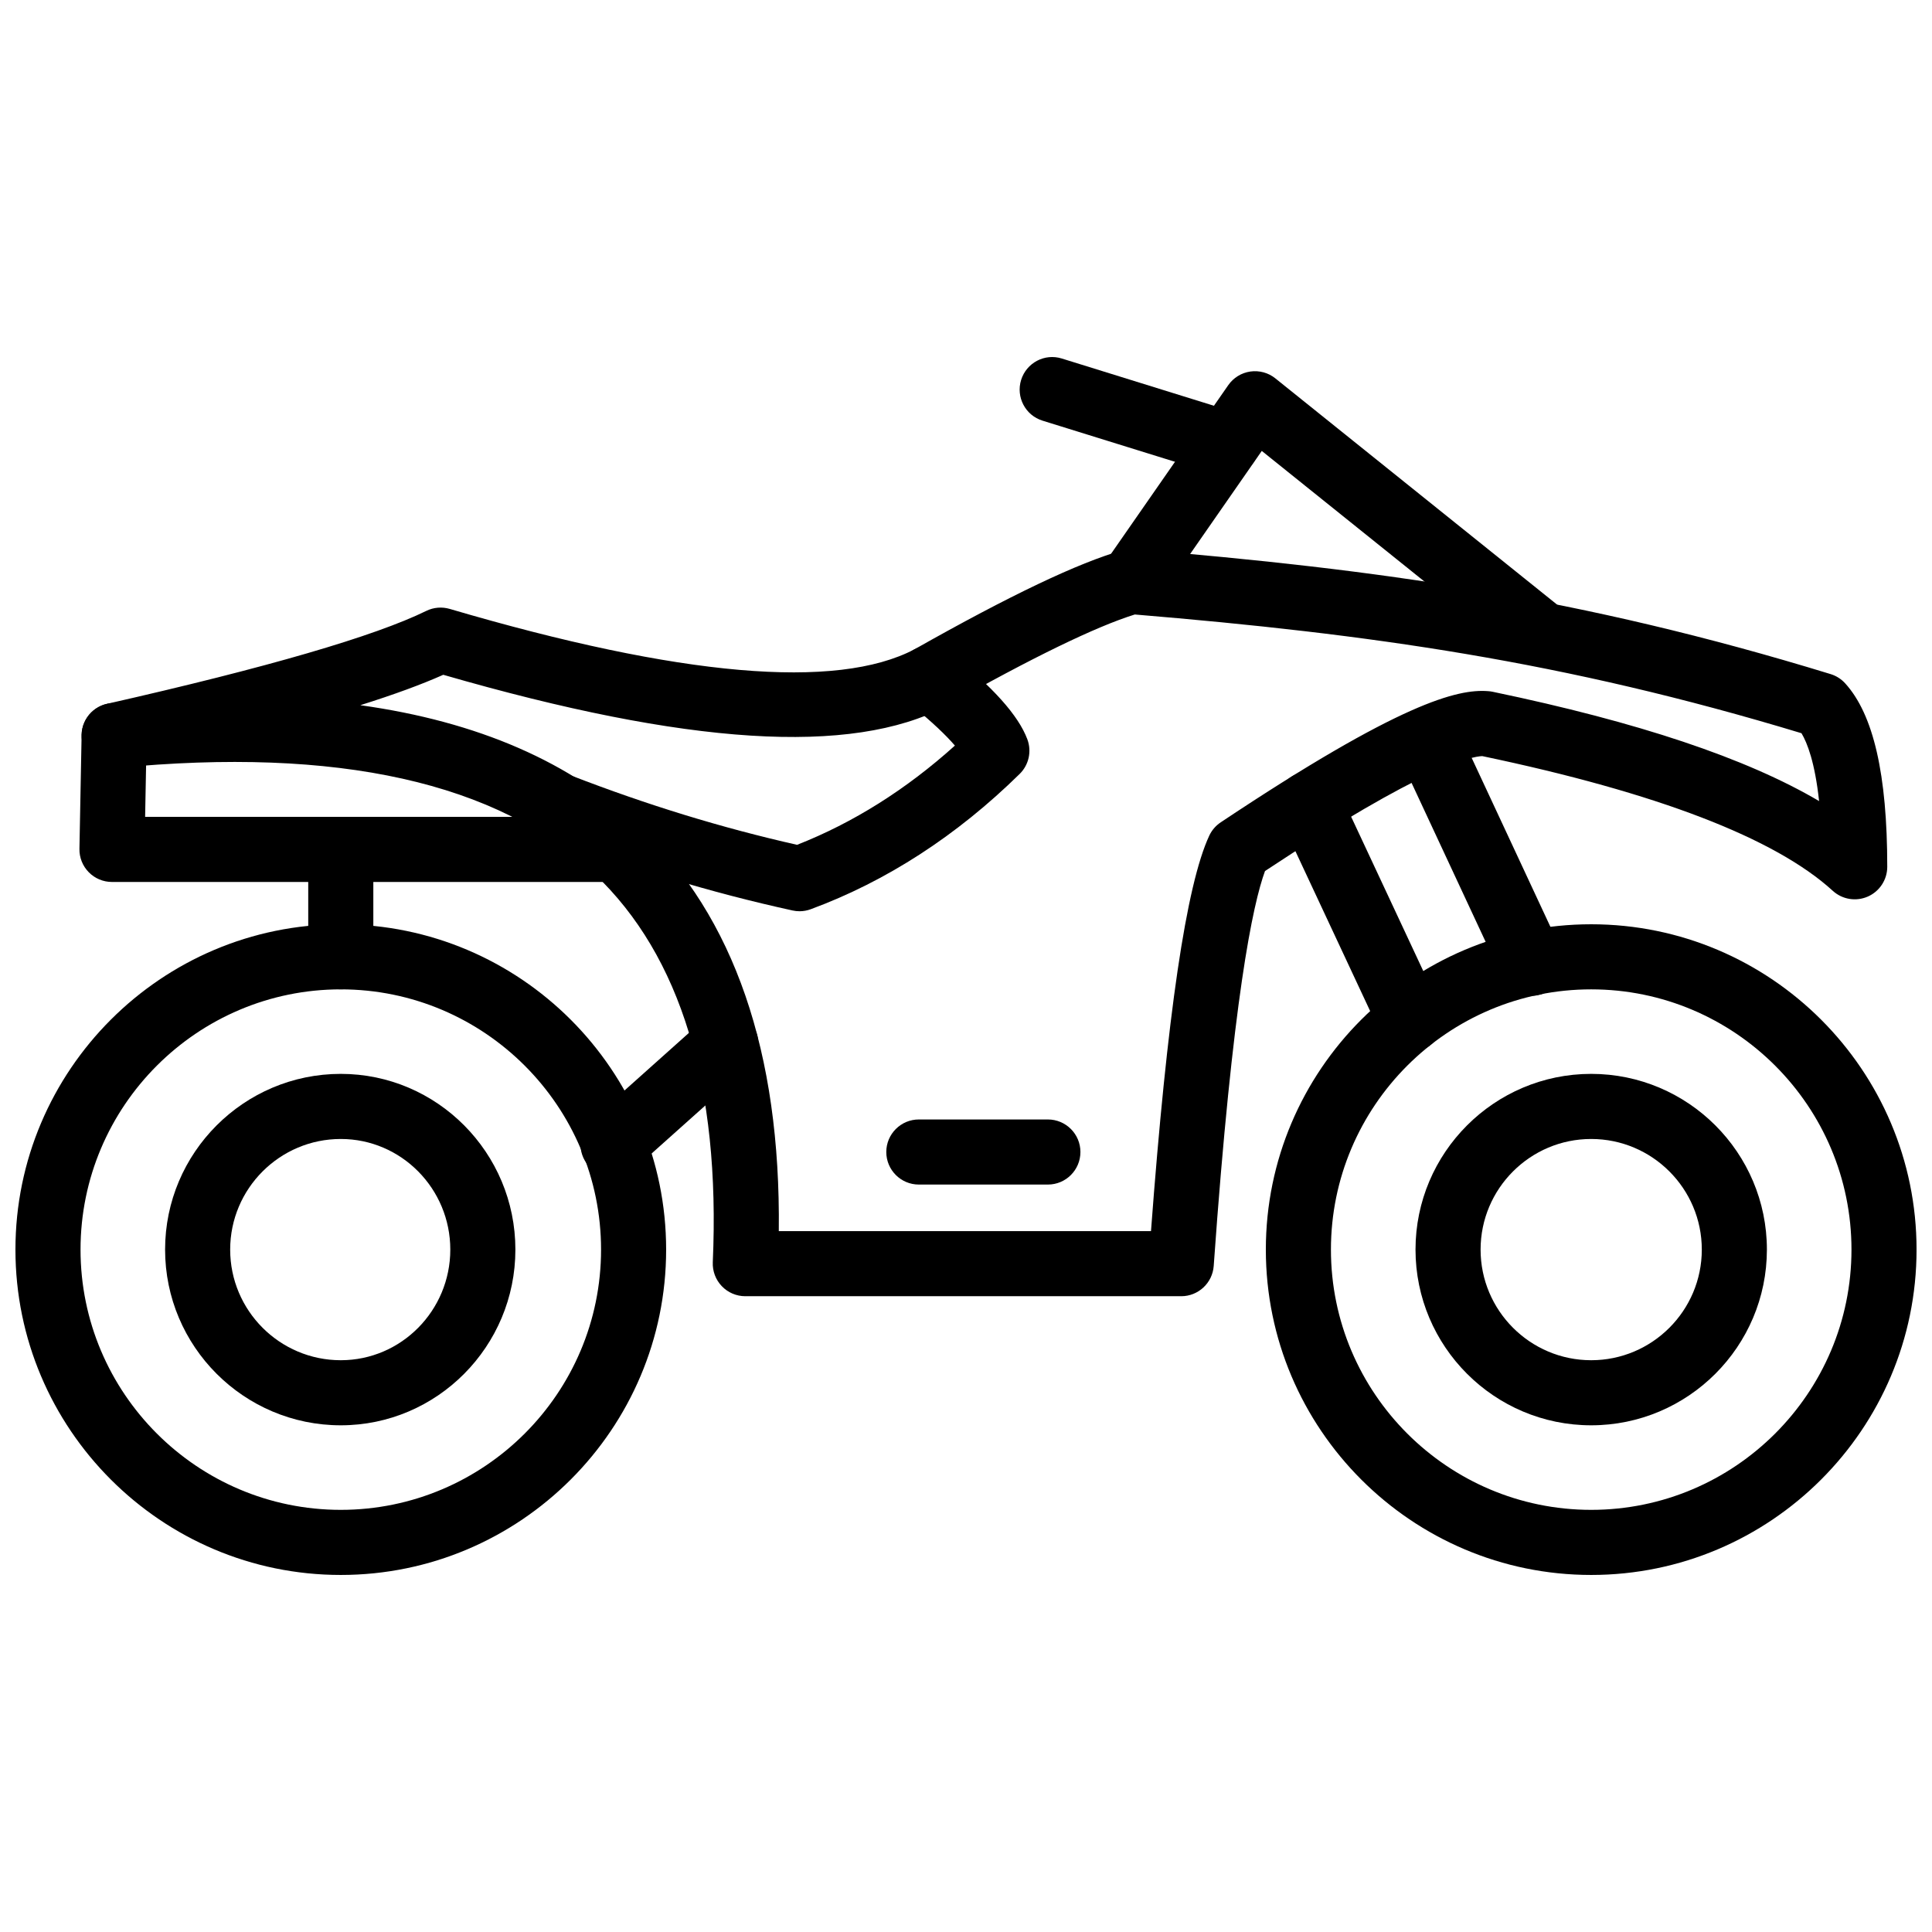 <?xml version="1.0" encoding="UTF-8"?>
<!-- Uploaded to: SVG Repo, www.svgrepo.com, Generator: SVG Repo Mixer Tools -->
<svg width="800px" height="800px" version="1.1" viewBox="144 144 512 512" xmlns="http://www.w3.org/2000/svg">
 <defs>
  <clipPath id="b">
   <path d="m148.09 388h172.91v174h-172.91z"/>
  </clipPath>
  <clipPath id="a">
   <path d="m479 388h172.9v174h-172.9z"/>
  </clipPath>
 </defs>
 <g clip-path="url(#b)">
  <path d="m234.31 561.38c-47.539 0-86.219-38.684-86.219-86.219s38.68-86.219 86.219-86.219c47.543 0 86.223 38.684 86.223 86.219s-38.68 86.219-86.223 86.219zm0-155.19c-38.031 0-68.969 30.941-68.969 68.969 0 38.031 30.941 68.969 68.969 68.969 38.035 0 68.977-30.941 68.977-68.969s-30.941-68.969-68.977-68.969z"/>
 </g>
 <path d="m234.31 521.72c-25.672 0-46.559-20.891-46.559-46.566 0-25.672 20.887-46.566 46.559-46.566 25.516 0 46.273 20.891 46.273 46.566 0 25.676-20.758 46.566-46.273 46.566zm0-75.879c-16.164 0-29.312 13.148-29.312 29.316s13.148 29.316 29.312 29.316c16.004 0 29.023-13.148 29.023-29.316s-13.02-29.316-29.023-29.316z"/>
 <g clip-path="url(#a)">
  <path d="m565.68 561.38c-47.535 0-86.219-38.684-86.219-86.219s38.684-86.219 86.219-86.219c47.543 0 86.227 38.684 86.227 86.219s-38.684 86.219-86.227 86.219zm0-155.19c-38.031 0-68.969 30.941-68.969 68.969 0 38.031 30.941 68.969 68.969 68.969 38.039 0 68.98-30.941 68.98-68.969s-30.941-68.969-68.98-68.969z"/>
 </g>
 <path d="m565.68 521.72c-25.672 0-46.555-20.891-46.555-46.566 0-25.672 20.883-46.566 46.555-46.566s46.566 20.891 46.566 46.566c-0.004 25.676-20.895 46.566-46.566 46.566zm0-75.879c-16.16 0-29.309 13.148-29.309 29.316s13.148 29.316 29.309 29.316c16.168 0 29.316-13.148 29.316-29.316s-13.148-29.316-29.316-29.316z"/>
 <path d="m457.04 487.51h-115.53c-2.352 0-4.606-0.961-6.227-2.664-1.629-1.703-2.488-3.988-2.387-6.336 2.051-46.605-8.469-81.203-31.258-102.83-25.633-24.328-68.184-33.836-126.57-28.164-4.438 0.426-8.625-2.723-9.336-7.211-0.727-4.496 2.168-8.773 6.606-9.781 42.43-9.613 70.902-17.902 84.621-24.625 1.938-0.957 4.16-1.133 6.223-0.531 61.059 17.961 102.51 21.555 123.18 10.699 25.355-14.328 43.465-22.949 55.117-26.242 1-0.281 2.019-0.387 3.059-0.297 64.754 5.352 118.22 12.758 184.59 33.113 1.484 0.457 2.812 1.297 3.852 2.441 7.504 8.246 11.16 24.152 11.16 48.625 0 3.414-2.019 6.512-5.148 7.891-3.129 1.371-6.773 0.777-9.289-1.523-15.297-13.977-46.543-25.984-92.891-35.699-2.91 0.105-15.543 2.633-57.574 30.457-3.207 8.766-8.574 33.727-13.594 104.67-0.332 4.504-4.082 8.008-8.609 8.008zm-106.66-17.246h98.645c4.289-57.387 9.348-91.703 15.438-104.8 0.672-1.438 1.723-2.66 3.039-3.535 47.613-31.742 62.801-35.387 70.844-34.766 0.414 0.023 0.82 0.078 1.227 0.164 38.625 8.051 67.18 17.594 86.504 28.965-1.109-10.238-3.129-15.414-4.664-17.98-63.129-19.129-114.66-26.297-176.68-31.465-10.336 3.219-27.18 11.402-50.113 24.355-24.977 13.109-68.477 10.328-133.15-8.375-5.719 2.555-13.023 5.234-21.984 8.059 31.172 4.336 55.957 15.125 74.035 32.281 25.012 23.734 37.398 59.734 36.867 107.09z"/>
 <path d="m355.88 385.49c-0.617 0-1.238-0.07-1.848-0.203-21.754-4.766-42.941-11.191-64.777-19.641-4.441-1.719-6.648-6.707-4.93-11.148 1.723-4.445 6.742-6.648 11.148-4.93 20.168 7.797 39.742 13.801 59.754 18.32 14.895-5.848 28.93-14.68 41.832-26.301-2.184-2.531-5.875-6.199-12.078-11.16-3.719-2.977-4.32-8.402-1.348-12.117 2.981-3.723 8.406-4.328 12.117-1.348 11.426 9.137 18.141 16.645 20.504 22.949 1.199 3.191 0.406 6.797-2.031 9.188-16.672 16.375-35.301 28.441-55.355 35.852-0.965 0.355-1.973 0.539-2.988 0.539z"/>
 <path d="m306.45 377.73h-132.78c-2.316 0-4.535-0.93-6.152-2.586-1.625-1.652-2.512-3.891-2.465-6.203l0.574-30.172c0.09-4.707 3.93-8.461 8.613-8.461 0.059 0 0.113 0 0.168 0.004 4.762 0.09 8.551 4.019 8.457 8.781l-0.406 21.387h123.99c4.762 0 8.625 3.863 8.625 8.625-0.004 4.762-3.863 8.625-8.629 8.625z"/>
 <path d="m306.46 455.9c-2.371 0-4.727-0.969-6.43-2.883-3.172-3.543-2.871-9 0.68-12.168l29.887-26.723c3.543-3.199 8.996-2.871 12.172 0.684 3.172 3.543 2.871 9-0.68 12.168l-29.887 26.723c-1.645 1.477-3.699 2.199-5.742 2.199z"/>
 <path d="m234.31 406.18c-4.762 0-8.625-3.863-8.625-8.625v-28.453c0-4.762 3.863-8.625 8.625-8.625s8.625 3.863 8.625 8.625v28.457c0 4.762-3.863 8.621-8.625 8.621z"/>
 <path d="m517.7 422.85c-3.246 0-6.356-1.84-7.82-4.969l-26.734-57.188c-2.019-4.316-0.148-9.445 4.16-11.465 4.316-2.023 9.445-0.148 11.465 4.16l26.734 57.188c2.019 4.316 0.148 9.445-4.16 11.465-1.18 0.551-2.426 0.809-3.644 0.809z"/>
 <path d="m549.88 407.91c-3.246 0-6.367-1.84-7.82-4.981l-27.594-59.203c-2.012-4.316-0.148-9.445 4.168-11.461 4.309-2 9.445-0.145 11.457 4.172l27.594 59.203c2.012 4.316 0.148 9.445-4.168 11.461-1.18 0.547-2.418 0.809-3.637 0.809z"/>
 <path d="m421.7 457.92h-34.199c-4.762 0-8.625-3.863-8.625-8.625s3.863-8.625 8.625-8.625h34.199c4.762 0 8.625 3.863 8.625 8.625-0.004 4.762-3.863 8.625-8.625 8.625z"/>
 <path d="m551.01 319.39c-1.891 0-3.793-0.625-5.387-1.902l-67.238-53.988-27.484 39.543c-2.703 3.91-8.09 4.894-12 2.16-3.91-2.719-4.883-8.09-2.16-12l32.762-47.133c1.367-1.961 3.484-3.273 5.852-3.613 2.375-0.332 4.773 0.316 6.625 1.812l74.438 59.777c3.711 2.981 4.309 8.41 1.328 12.125-1.703 2.113-4.211 3.219-6.734 3.219z"/>
 <path d="m469.11 270.24c-0.84 0-1.703-0.125-2.555-0.391l-46.266-14.367c-4.555-1.41-7.09-6.242-5.684-10.789 1.414-4.539 6.227-7.109 10.793-5.68l46.266 14.367c4.555 1.41 7.09 6.242 5.684 10.789-1.148 3.699-4.555 6.07-8.238 6.07z"/>
</svg>